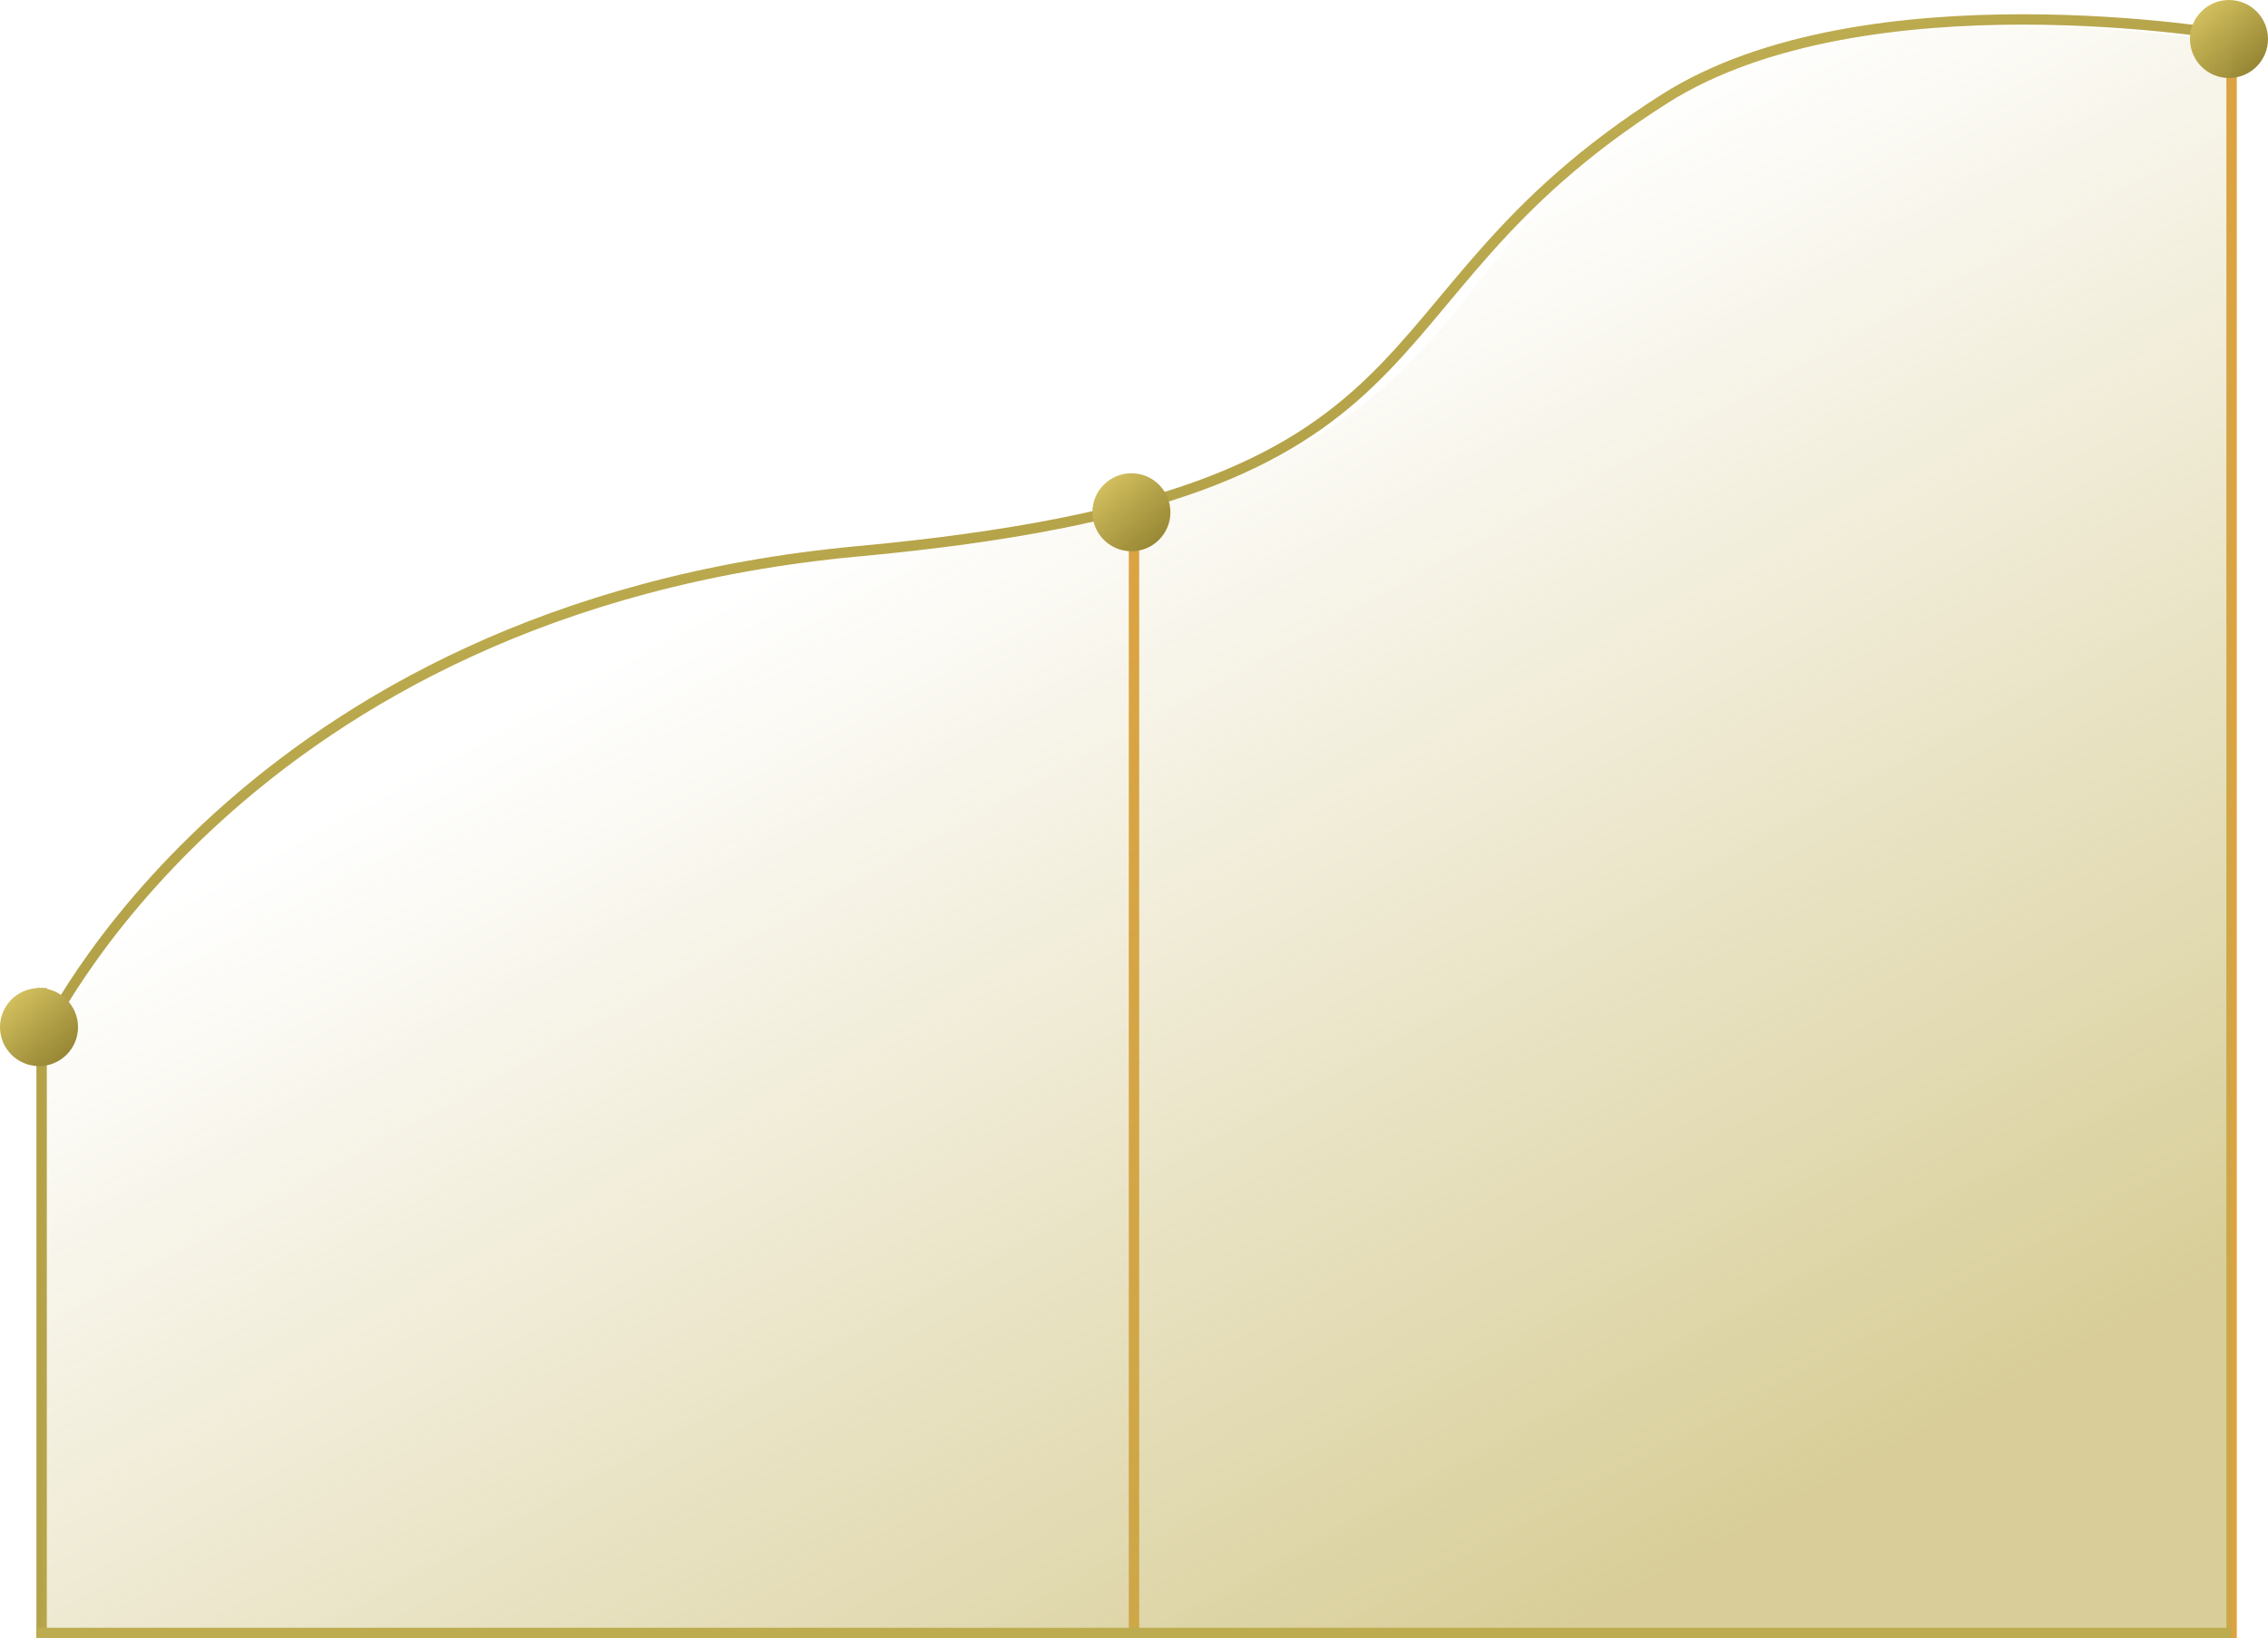 <?xml version="1.0" encoding="UTF-8"?> <svg xmlns="http://www.w3.org/2000/svg" width="436" height="315" viewBox="0 0 436 315" fill="none"> <g clip-path="url(#clip0_1288_204)"> <path d="M8 190L8 315Z" fill="#BDAB4F"></path> <path d="M8 190L8 315" stroke="url(#paint0_linear_1288_204)" stroke-width="2"></path> <path d="M429 8V315Z" fill="#BDAB4F"></path> <path d="M429 8V315" stroke="url(#paint1_linear_1288_204)" stroke-width="2"></path> <path d="M218 99L218 315Z" fill="#BDAB4F"></path> <path d="M218 99L218 315" stroke="url(#paint2_linear_1288_204)" stroke-width="2"></path> <path d="M8 200C8 200 46 117 165 106C284 95.001 257 59 320 19C358.502 -5.445 429 6.814 429 6.814" stroke="url(#paint3_linear_1288_204)" stroke-width="2"></path> <path d="M7.5 205C11.642 205 15 201.642 15 197.5C15 193.358 11.642 190 7.5 190C3.358 190 0 193.358 0 197.5C0 201.642 3.358 205 7.5 205Z" fill="url(#paint4_linear_1288_204)"></path> <path d="M217.5 106C221.642 106 225 102.642 225 98.5C225 94.358 221.642 91 217.5 91C213.358 91 210 94.358 210 98.5C210 102.642 213.358 106 217.5 106Z" fill="url(#paint5_linear_1288_204)"></path> <path d="M428.5 15C432.642 15 436 11.642 436 7.5C436 3.358 432.642 0 428.5 0C424.358 0 421 3.358 421 7.5C421 11.642 424.358 15 428.5 15Z" fill="url(#paint6_linear_1288_204)"></path> <path d="M8 200C8 200 58 113.713 147.5 108C295 98.584 264.719 51.637 323 17.5C358 -3 429 8 429 8V315H8V200Z" fill="url(#paint7_linear_1288_204)"></path> <path d="M7 314H429" stroke="#BDAB4F" stroke-width="2"></path> </g> <defs> <linearGradient id="paint0_linear_1288_204" x1="8" y1="190" x2="8" y2="190" gradientUnits="userSpaceOnUse"> <stop stop-color="#D2BF5E"></stop> <stop offset="1" stop-color="#958533"></stop> </linearGradient> <linearGradient id="paint1_linear_1288_204" x1="-nan" y1="-nan" x2="-nan" y2="-nan" gradientUnits="userSpaceOnUse"> <stop stop-color="#DDA341"></stop> <stop offset="1" stop-color="#AE7A22"></stop> </linearGradient> <linearGradient id="paint2_linear_1288_204" x1="-nan" y1="-nan" x2="-nan" y2="-nan" gradientUnits="userSpaceOnUse"> <stop stop-color="#DDA341"></stop> <stop offset="1" stop-color="#AE7A22"></stop> </linearGradient> <linearGradient id="paint3_linear_1288_204" x1="83.78" y1="24.347" x2="177.723" y2="252.735" gradientUnits="userSpaceOnUse"> <stop stop-color="#D2BF5E"></stop> <stop offset="1" stop-color="#958533"></stop> </linearGradient> <linearGradient id="paint4_linear_1288_204" x1="2.7" y1="191.575" x2="12.825" y2="203.05" gradientUnits="userSpaceOnUse"> <stop stop-color="#D2BF5E"></stop> <stop offset="1" stop-color="#958533"></stop> </linearGradient> <linearGradient id="paint5_linear_1288_204" x1="212.7" y1="92.575" x2="222.825" y2="104.05" gradientUnits="userSpaceOnUse"> <stop stop-color="#D2BF5E"></stop> <stop offset="1" stop-color="#958533"></stop> </linearGradient> <linearGradient id="paint6_linear_1288_204" x1="423.7" y1="1.575" x2="433.825" y2="13.05" gradientUnits="userSpaceOnUse"> <stop stop-color="#D2BF5E"></stop> <stop offset="1" stop-color="#958533"></stop> </linearGradient> <linearGradient id="paint7_linear_1288_204" x1="177" y1="93.999" x2="297.621" y2="314.66" gradientUnits="userSpaceOnUse"> <stop stop-color="#BDAB4F" stop-opacity="0"></stop> <stop offset="1" stop-color="#BDAB4F" stop-opacity="0.58"></stop> </linearGradient> <clipPath id="clip0_1288_204"> <rect width="436" height="315" fill="white"></rect> </clipPath> </defs> </svg> 